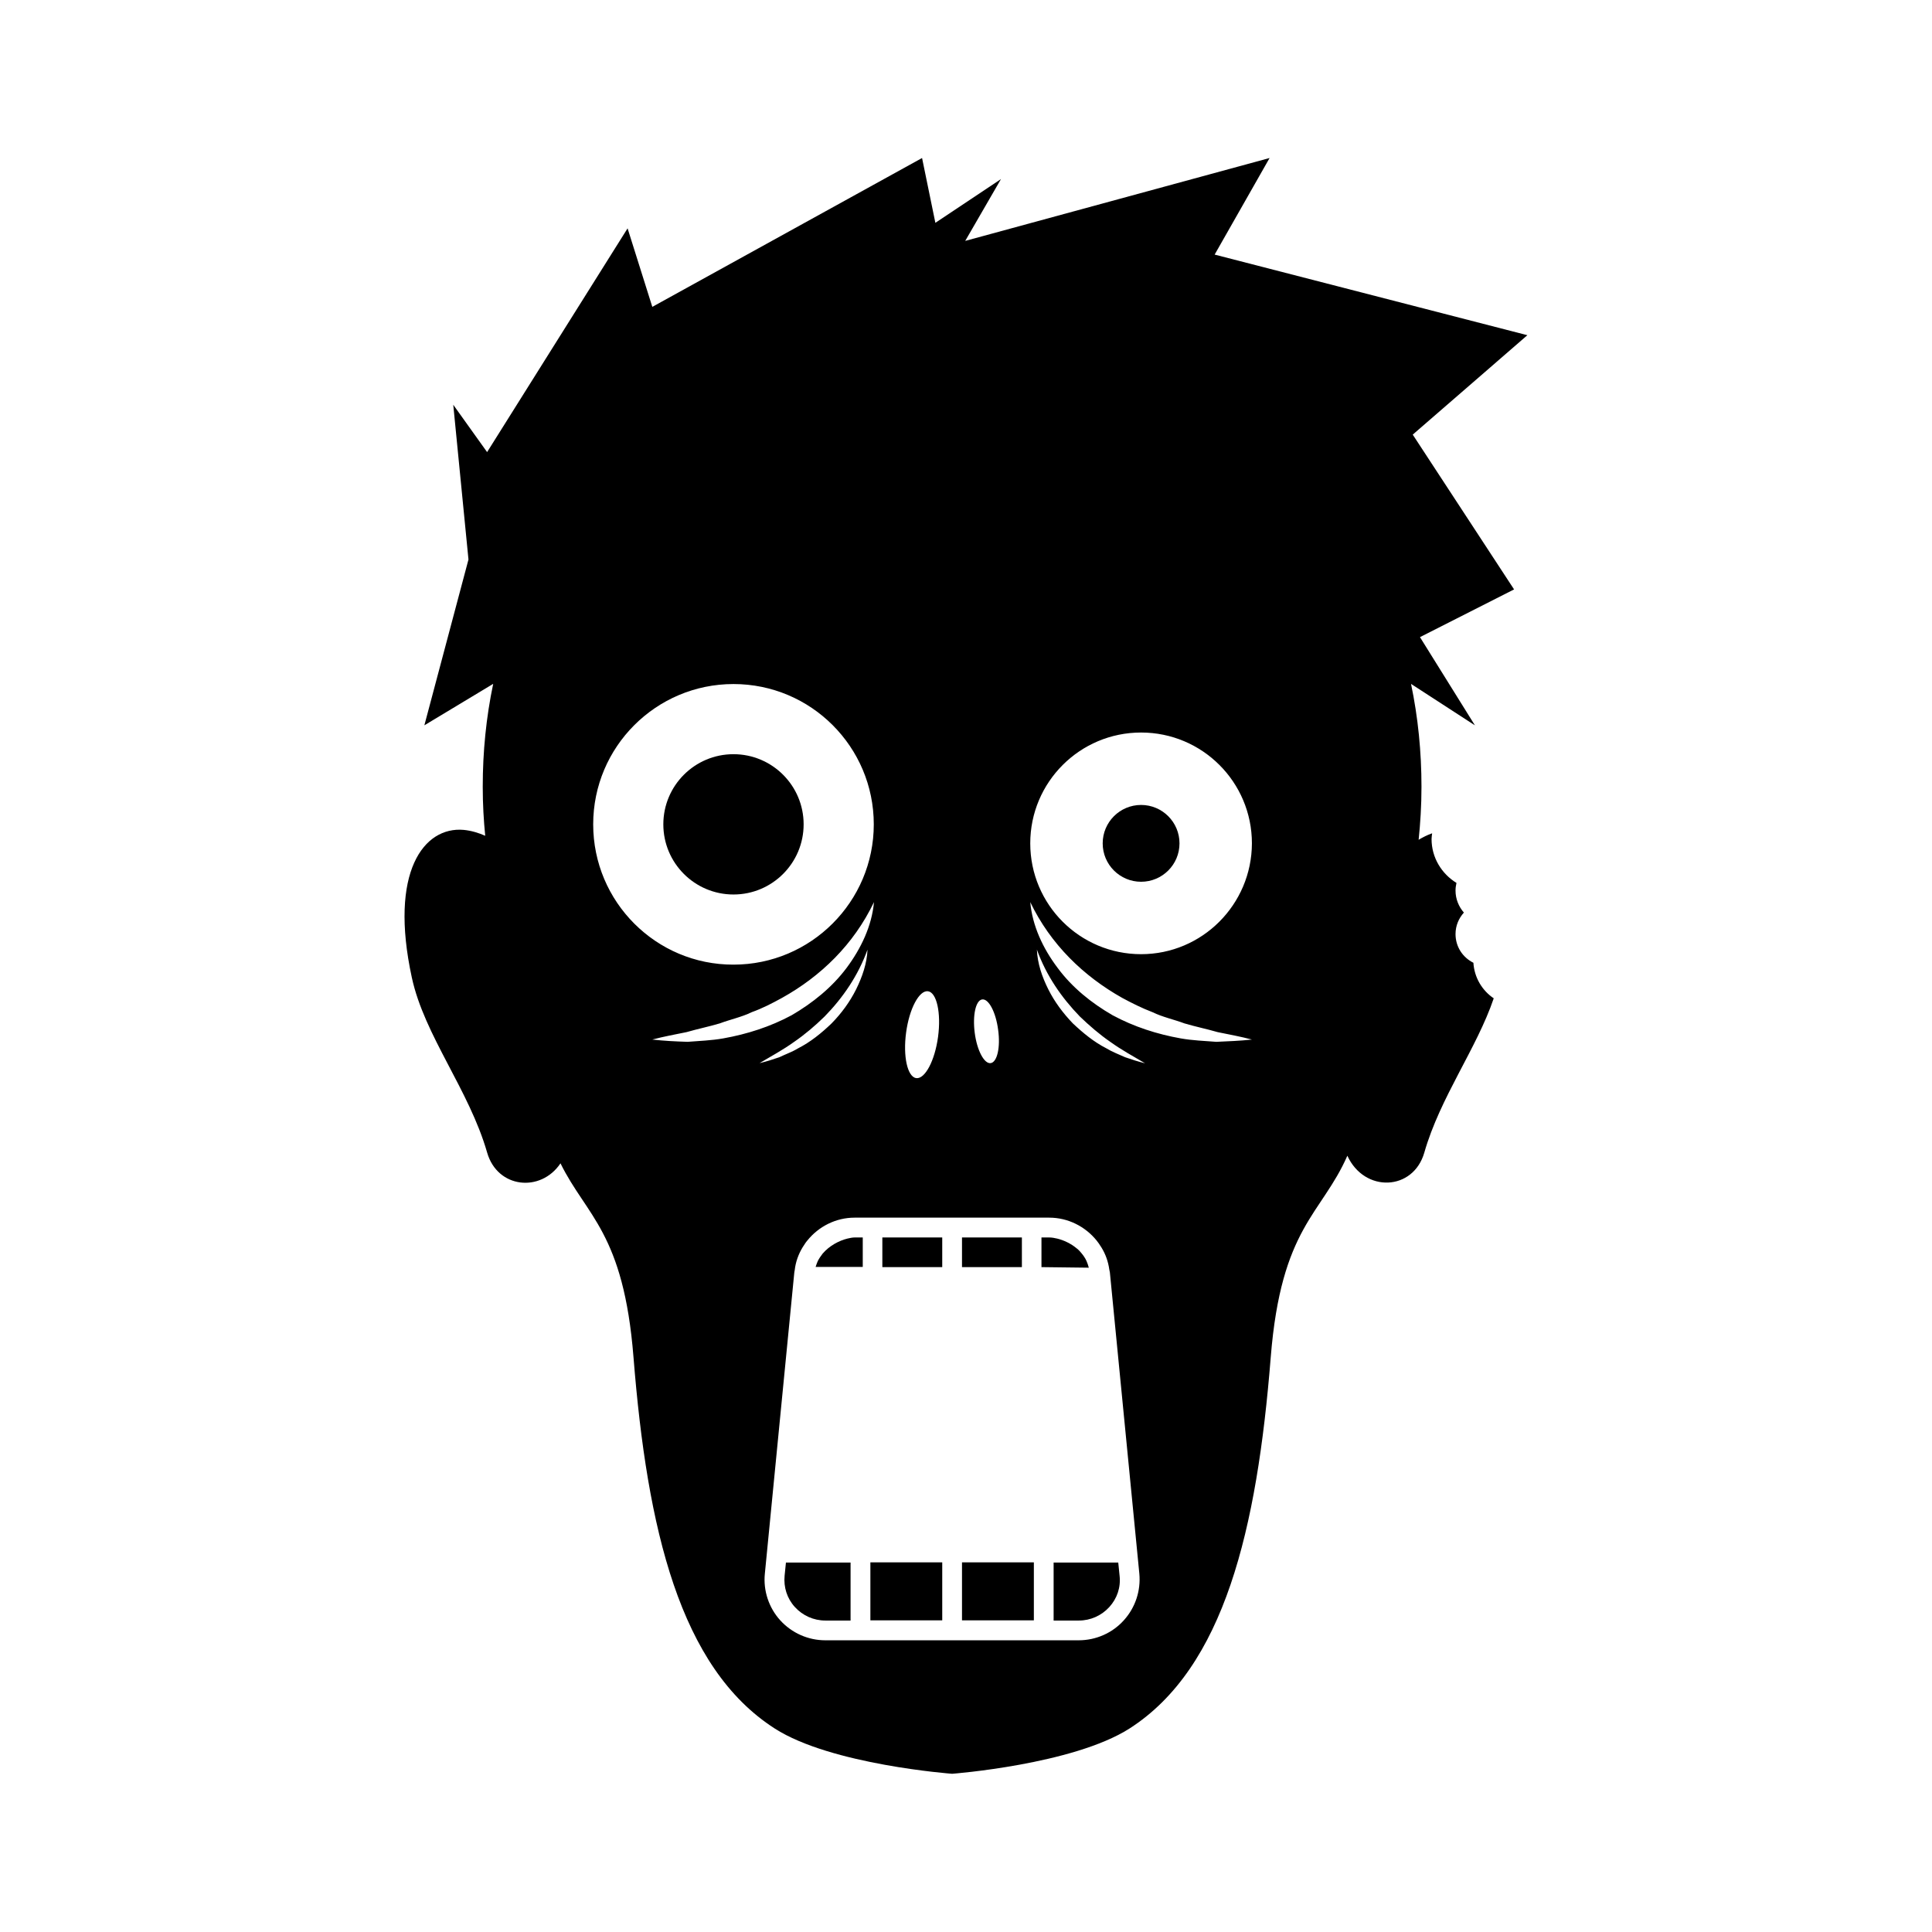 <?xml version="1.0" encoding="UTF-8"?>
<!-- Uploaded to: ICON Repo, www.svgrepo.com, Generator: ICON Repo Mixer Tools -->
<svg fill="#000000" width="800px" height="800px" version="1.1" viewBox="144 144 512 512" xmlns="http://www.w3.org/2000/svg">
 <g>
  <path d="m377.83 471.94h15.871v7.859h-15.871z"/>
  <path d="m372.59 471.94h-2.066c-0.656 0-1.309 0.152-1.965 0.301-2.215 0.555-4.734 1.863-6.551 3.981-0.504 0.656-0.957 1.309-1.309 2.016-0.203 0.504-0.402 1.008-0.555 1.512h12.496v-7.809z"/>
  <path d="m398.94 471.94h15.871v7.859h-15.871z"/>
  <path d="m351.93 561.57c-0.301 3.074 0.656 6.047 2.719 8.312 2.066 2.266 4.988 3.578 8.062 3.578h6.699v-15.367h-17.129z"/>
  <path d="m431.94 478.19c-0.352-0.805-0.855-1.512-1.41-2.168-0.301-0.352-0.605-0.707-0.957-1.008-0.051-0.051-0.152-0.102-0.203-0.152-1.613-1.359-3.527-2.215-5.188-2.621-0.707-0.152-1.359-0.301-2.117-0.301h-2.066v7.859l12.543 0.152c-0.148-0.605-0.352-1.16-0.602-1.762z"/>
  <path d="m423.22 573.46h6.699c3.074 0 5.996-1.309 8.062-3.578 2.066-2.266 3.074-5.238 2.719-8.312l-0.352-3.477h-17.129z"/>
  <path d="m374.66 558.04h19.043v15.367h-19.043z"/>
  <path d="m398.94 558.04h19.043v15.367h-19.043z"/>
  <path d="m356.97 362.46c0 10.266-8.324 18.59-18.59 18.59-10.266 0-18.59-8.324-18.59-18.59s8.324-18.59 18.59-18.59c10.266 0 18.59 8.324 18.59 18.59"/>
  <path d="m456.58 367.5c0 5.621-4.559 10.176-10.18 10.176-5.621 0-10.176-4.555-10.176-10.176s4.555-10.18 10.176-10.18c5.621 0 10.18 4.559 10.18 10.18"/>
  <path d="m518.39 259.18 30.379-26.348-82.875-21.363 14.559-25.594-80.66 21.965 9.473-16.375-17.383 11.586-3.527-17.176-71.488 39.449-6.551-20.809-37.23 59.297-8.969-12.543 4.031 41.012-11.688 43.934 18.238-10.984c-1.863 8.867-2.769 17.984-2.769 27.258 0 4.637 0.25 8.918 0.656 13-1.715-0.754-3.629-1.359-5.742-1.562-10.48-0.906-19.801 11.035-13.703 39.145 3.324 15.367 15.164 29.727 19.949 46.352 2.719 9.523 14.207 10.68 19.445 2.871 6.852 13.957 16.727 18.34 19.348 51.387 3.629 45.594 12.293 82.273 37.434 98.395 14.965 9.621 47.004 11.992 47.004 11.992s31.992-2.418 47.004-11.992c25.141-16.121 33.805-52.801 37.434-98.395 2.769-34.562 13.453-37.785 20.305-53.402 4.535 9.875 17.48 9.371 20.402-0.855 4.18-14.609 13.855-27.508 18.391-40.859-3.074-2.066-5.141-5.492-5.391-9.422-2.82-1.41-4.734-4.231-4.734-7.609 0-2.215 0.855-4.18 2.215-5.691-1.359-1.562-2.215-3.578-2.215-5.844 0-0.707 0.102-1.359 0.25-2.016-3.93-2.418-6.602-6.699-6.602-11.637 0-0.504 0.102-1.008 0.152-1.512-1.309 0.453-2.469 1.059-3.578 1.715 0.453-4.383 0.754-9.02 0.754-14.055 0-9.219-0.906-18.391-2.769-27.258l16.93 10.984-14.559-23.375 24.938-12.645zm-114.11 149.68c1.715-0.25 3.629 3.375 4.231 8.012 0.656 4.684-0.25 8.613-1.965 8.867-1.715 0.25-3.629-3.375-4.231-8.012-0.605-4.637 0.25-8.617 1.965-8.867zm-20.152 8.766c0.855-6.348 3.477-11.234 5.793-10.934s3.527 5.742 2.672 12.09c-0.855 6.348-3.477 11.234-5.793 10.934-2.32-0.352-3.527-5.742-2.672-12.09zm-82.926-55.168c0-20.555 16.676-37.18 37.18-37.18 20.555 0 37.18 16.676 37.18 37.18s-16.676 37.18-37.18 37.18c-20.504 0.051-37.18-16.625-37.18-37.18zm34.457 56.73c-3.125 0.555-6.297 0.656-9.422 0.906-3.176-0.102-6.297-0.25-9.371-0.605 3.074-0.805 6.098-1.359 9.07-1.965 2.973-0.855 5.945-1.461 8.816-2.316 2.82-1.059 5.793-1.664 8.465-2.973 2.82-1.008 5.441-2.367 8.012-3.777 10.227-5.691 18.992-14.105 24.383-25.391-0.555 6.297-3.426 12.293-7.254 17.434-3.879 5.188-9.02 9.32-14.559 12.543-5.695 3.07-11.891 5.035-18.141 6.144zm18.742 0.957c2.922-2.016 5.594-4.281 8.113-6.75 4.887-4.988 8.918-10.883 11.387-17.734-0.152 3.68-1.41 7.254-3.023 10.531-1.664 3.324-3.879 6.348-6.5 9.02-2.672 2.57-5.594 4.938-8.867 6.602-1.562 0.957-3.324 1.562-4.988 2.367-1.762 0.605-3.477 1.16-5.238 1.562 3.074-1.82 6.246-3.535 9.117-5.598zm87.414 153.26c-3.023 3.375-7.406 5.289-11.941 5.289h-67.16c-4.535 0-8.867-1.914-11.941-5.289-3.023-3.324-4.535-7.859-4.082-12.344l7.809-79.855c0-0.203 0.102-0.402 0.102-0.555 0.25-2.266 1.008-4.281 2.066-6.047 0.25-0.402 0.504-0.754 0.754-1.16 0.152-0.203 0.301-0.453 0.504-0.656 3.023-3.777 7.609-6.098 12.543-6.098h51.59c4.938 0 9.523 2.316 12.543 6.047 0.203 0.25 0.402 0.504 0.605 0.805 0.25 0.352 0.504 0.754 0.754 1.16 1.008 1.664 1.715 3.578 2.016 5.742 0.051 0.25 0.102 0.504 0.152 0.754l7.809 79.855c0.41 4.492-1.051 8.977-4.121 12.352zm0.352-149.23c-1.664-0.754-3.426-1.41-4.988-2.367-3.273-1.664-6.195-4.082-8.867-6.602-2.57-2.672-4.836-5.691-6.5-9.02-1.664-3.324-2.871-6.852-3.023-10.531 2.469 6.852 6.5 12.695 11.387 17.734 2.519 2.418 5.188 4.734 8.113 6.75 2.871 2.066 5.996 3.777 9.168 5.644-1.812-0.449-3.578-1.004-5.289-1.609zm24.184-4.078c-3.125-0.25-6.297-0.352-9.422-0.906-6.246-1.109-12.395-3.074-18.086-6.144-5.594-3.223-10.73-7.356-14.559-12.543-3.879-5.141-6.699-11.133-7.254-17.434 5.391 11.234 14.156 19.648 24.383 25.391 2.621 1.41 5.238 2.719 8.012 3.777 2.672 1.309 5.644 1.914 8.465 2.973 2.871 0.855 5.844 1.461 8.816 2.316 2.973 0.605 5.996 1.16 9.07 1.965-3.129 0.352-6.254 0.453-9.426 0.605zm-19.953-23.227c-16.223 0-29.371-13.148-29.371-29.371s13.148-29.371 29.371-29.371c16.223 0 29.371 13.148 29.371 29.371-0.047 16.223-13.199 29.371-29.371 29.371z"/>
 </g>
</svg>